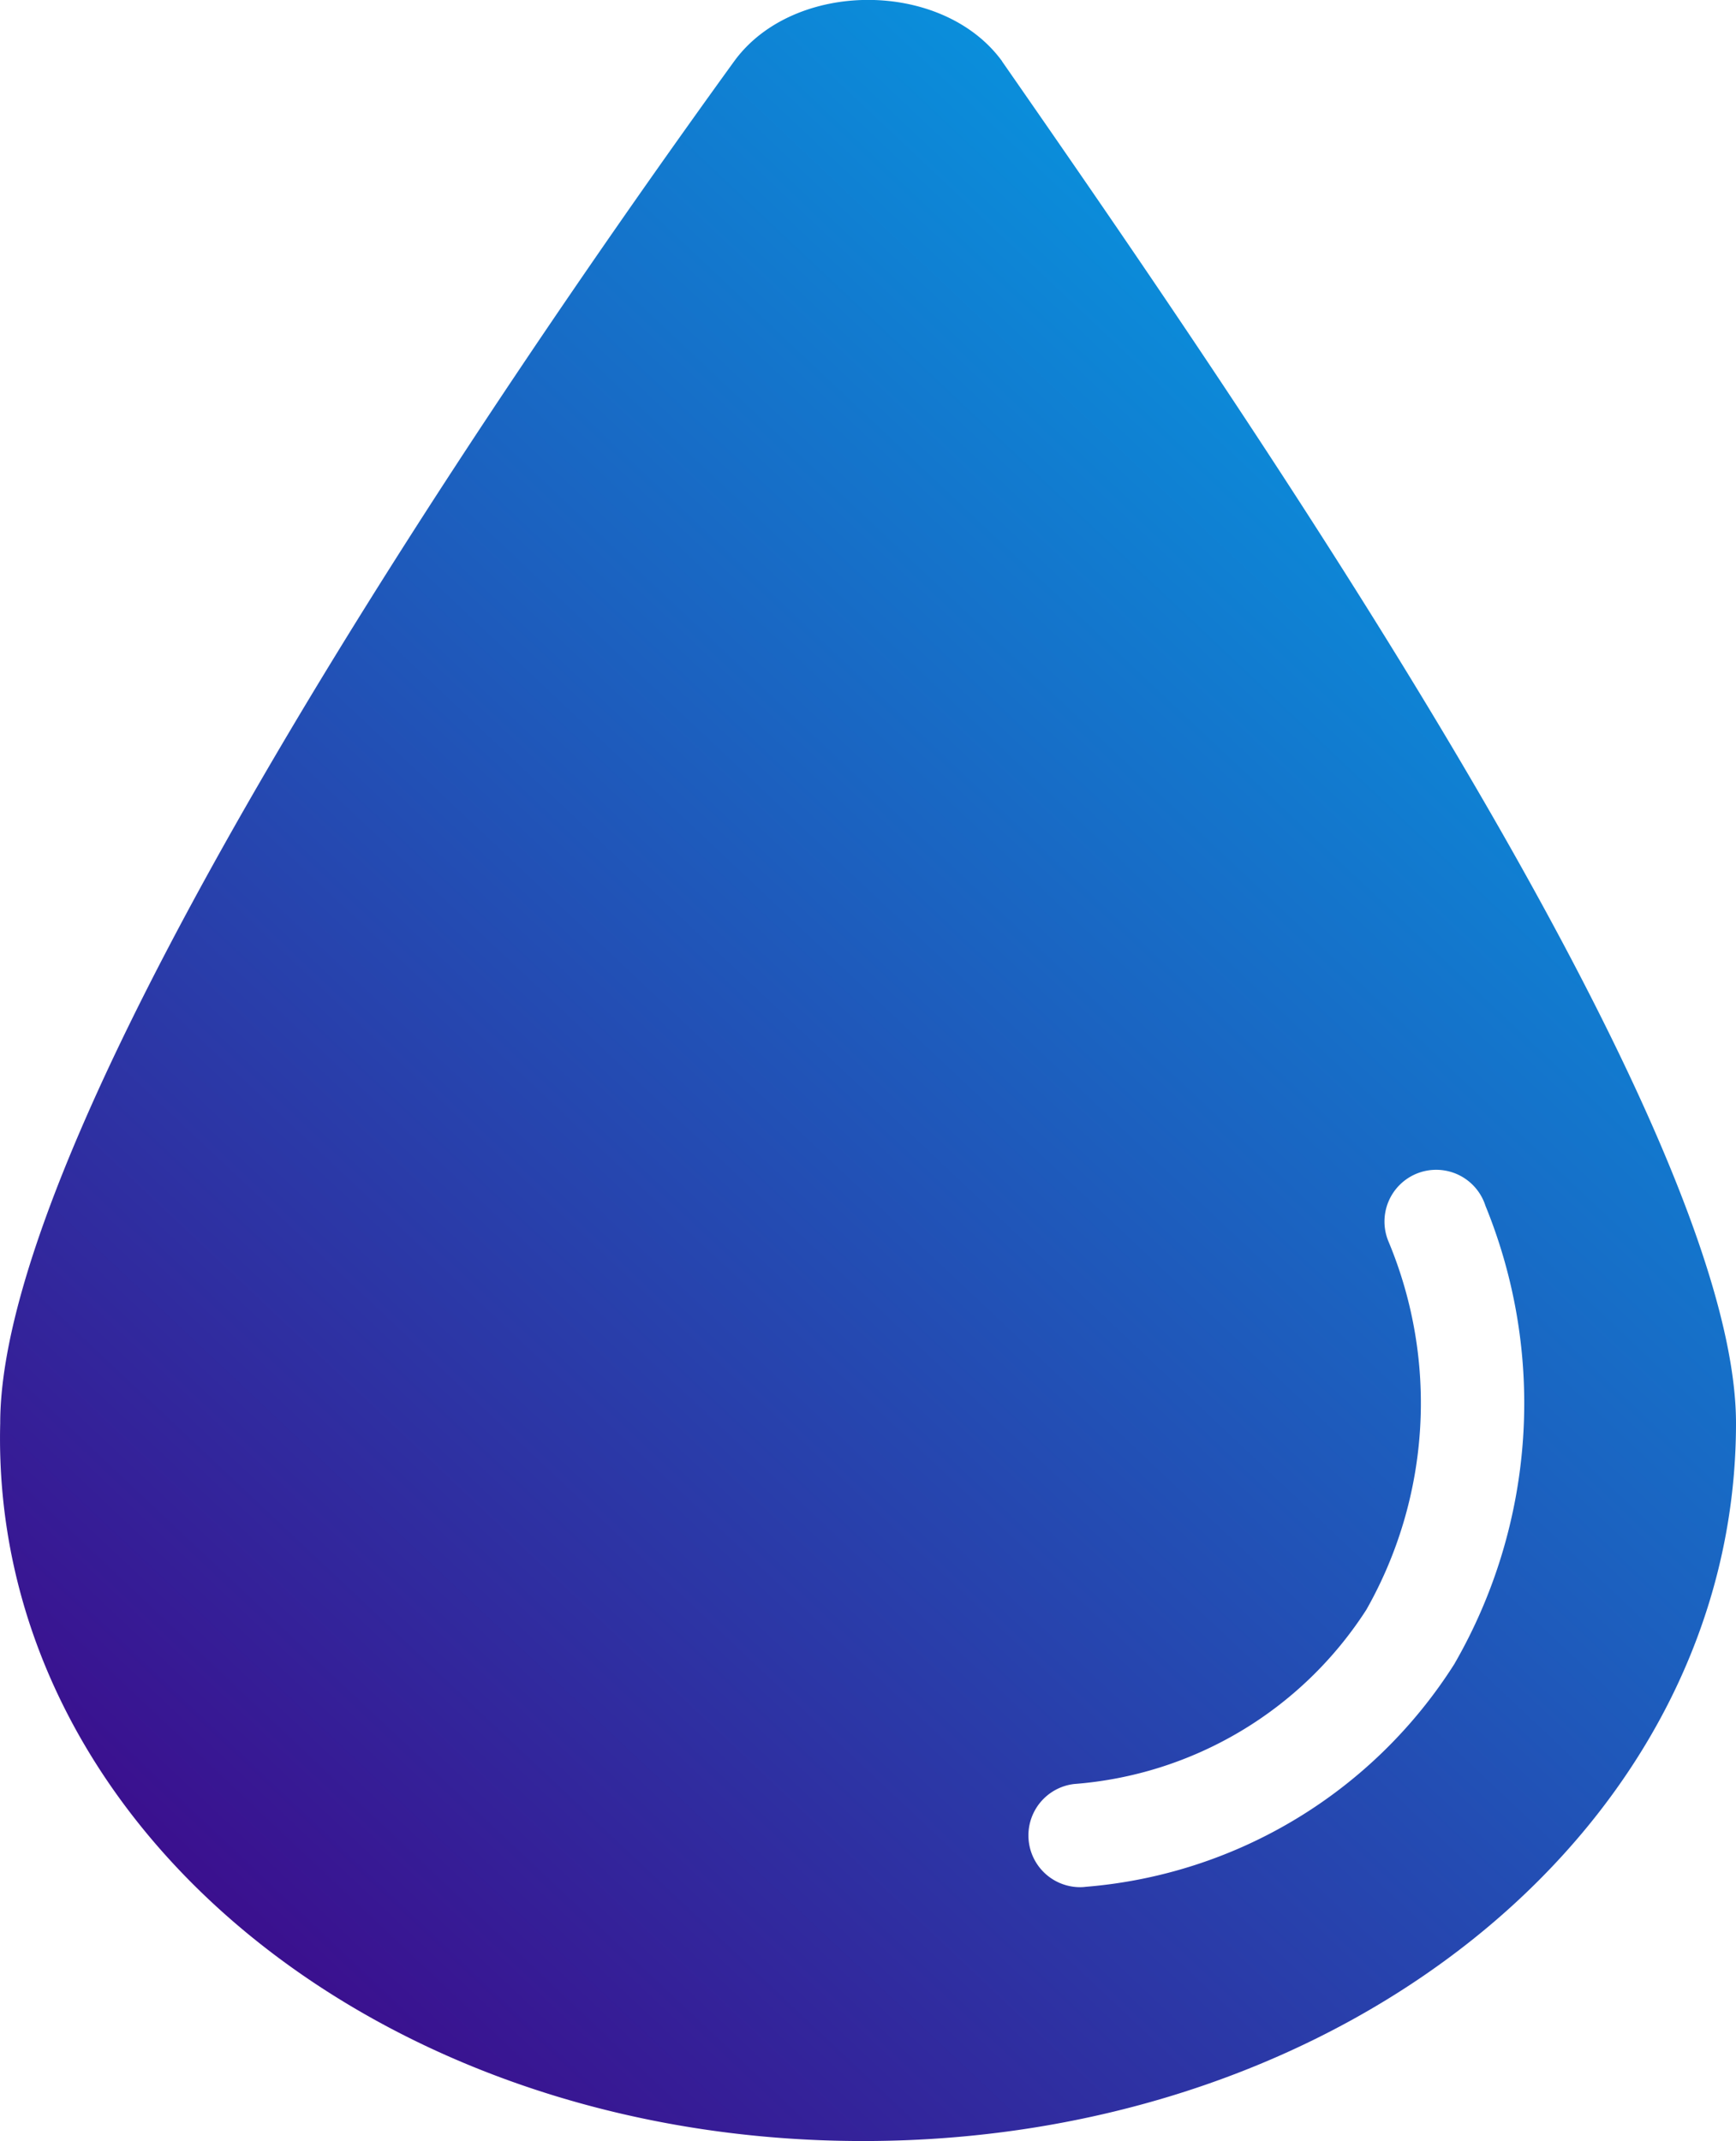 <svg xmlns="http://www.w3.org/2000/svg" xmlns:xlink="http://www.w3.org/1999/xlink" width="59.247" height="73.041" viewBox="0 0 59.247 73.041">
  <defs>
    <style>
      .cls-1 {
        fill: url(#linear-gradient);
      }

      .cls-2 {
        isolation: isolate;
      }

      .cls-3 {
        clip-path: url(#clip-path);
      }
    </style>
    <linearGradient id="linear-gradient" x1="0.863" x2="0.102" y2="1" gradientUnits="objectBoundingBox">
      <stop offset="0" stop-color="#00a9eb"/>
      <stop offset="1" stop-color="#400286"/>
    </linearGradient>
    <clipPath id="clip-path">
      <rect id="Rectangle_5312" data-name="Rectangle 5312" class="cls-1" width="59.247" height="73.041"/>
    </clipPath>
  </defs>
  <g id="Group_19015" data-name="Group 19015" class="cls-2" transform="translate(0 0)">
    <g id="Group_19001" data-name="Group 19001" class="cls-3" transform="translate(0 0)">
      <path id="Path_95538" data-name="Path 95538" class="cls-1" d="M34.2,2.089C32.166-.7,27.088-.7,25.057,2.089,16.592,13.774.007,38.26.007,48.556c-.34,13.634,12.863,24.485,29.45,24.485S59.247,62.19,59.247,48.556c0-10.3-16.928-34.782-25.051-46.467M49.642,56.756a16.48,16.48,0,0,1-12.583,7.612,1.545,1.545,0,0,1-.2.013,1.766,1.766,0,0,1-.2-3.52,13.038,13.038,0,0,0,9.972-5.945,14.291,14.291,0,0,0,.765-12.541,1.765,1.765,0,1,1,3.3-1.241,17.79,17.79,0,0,1-1.055,15.622" transform="translate(0 0)"/>
    </g>
  </g>
</svg>
